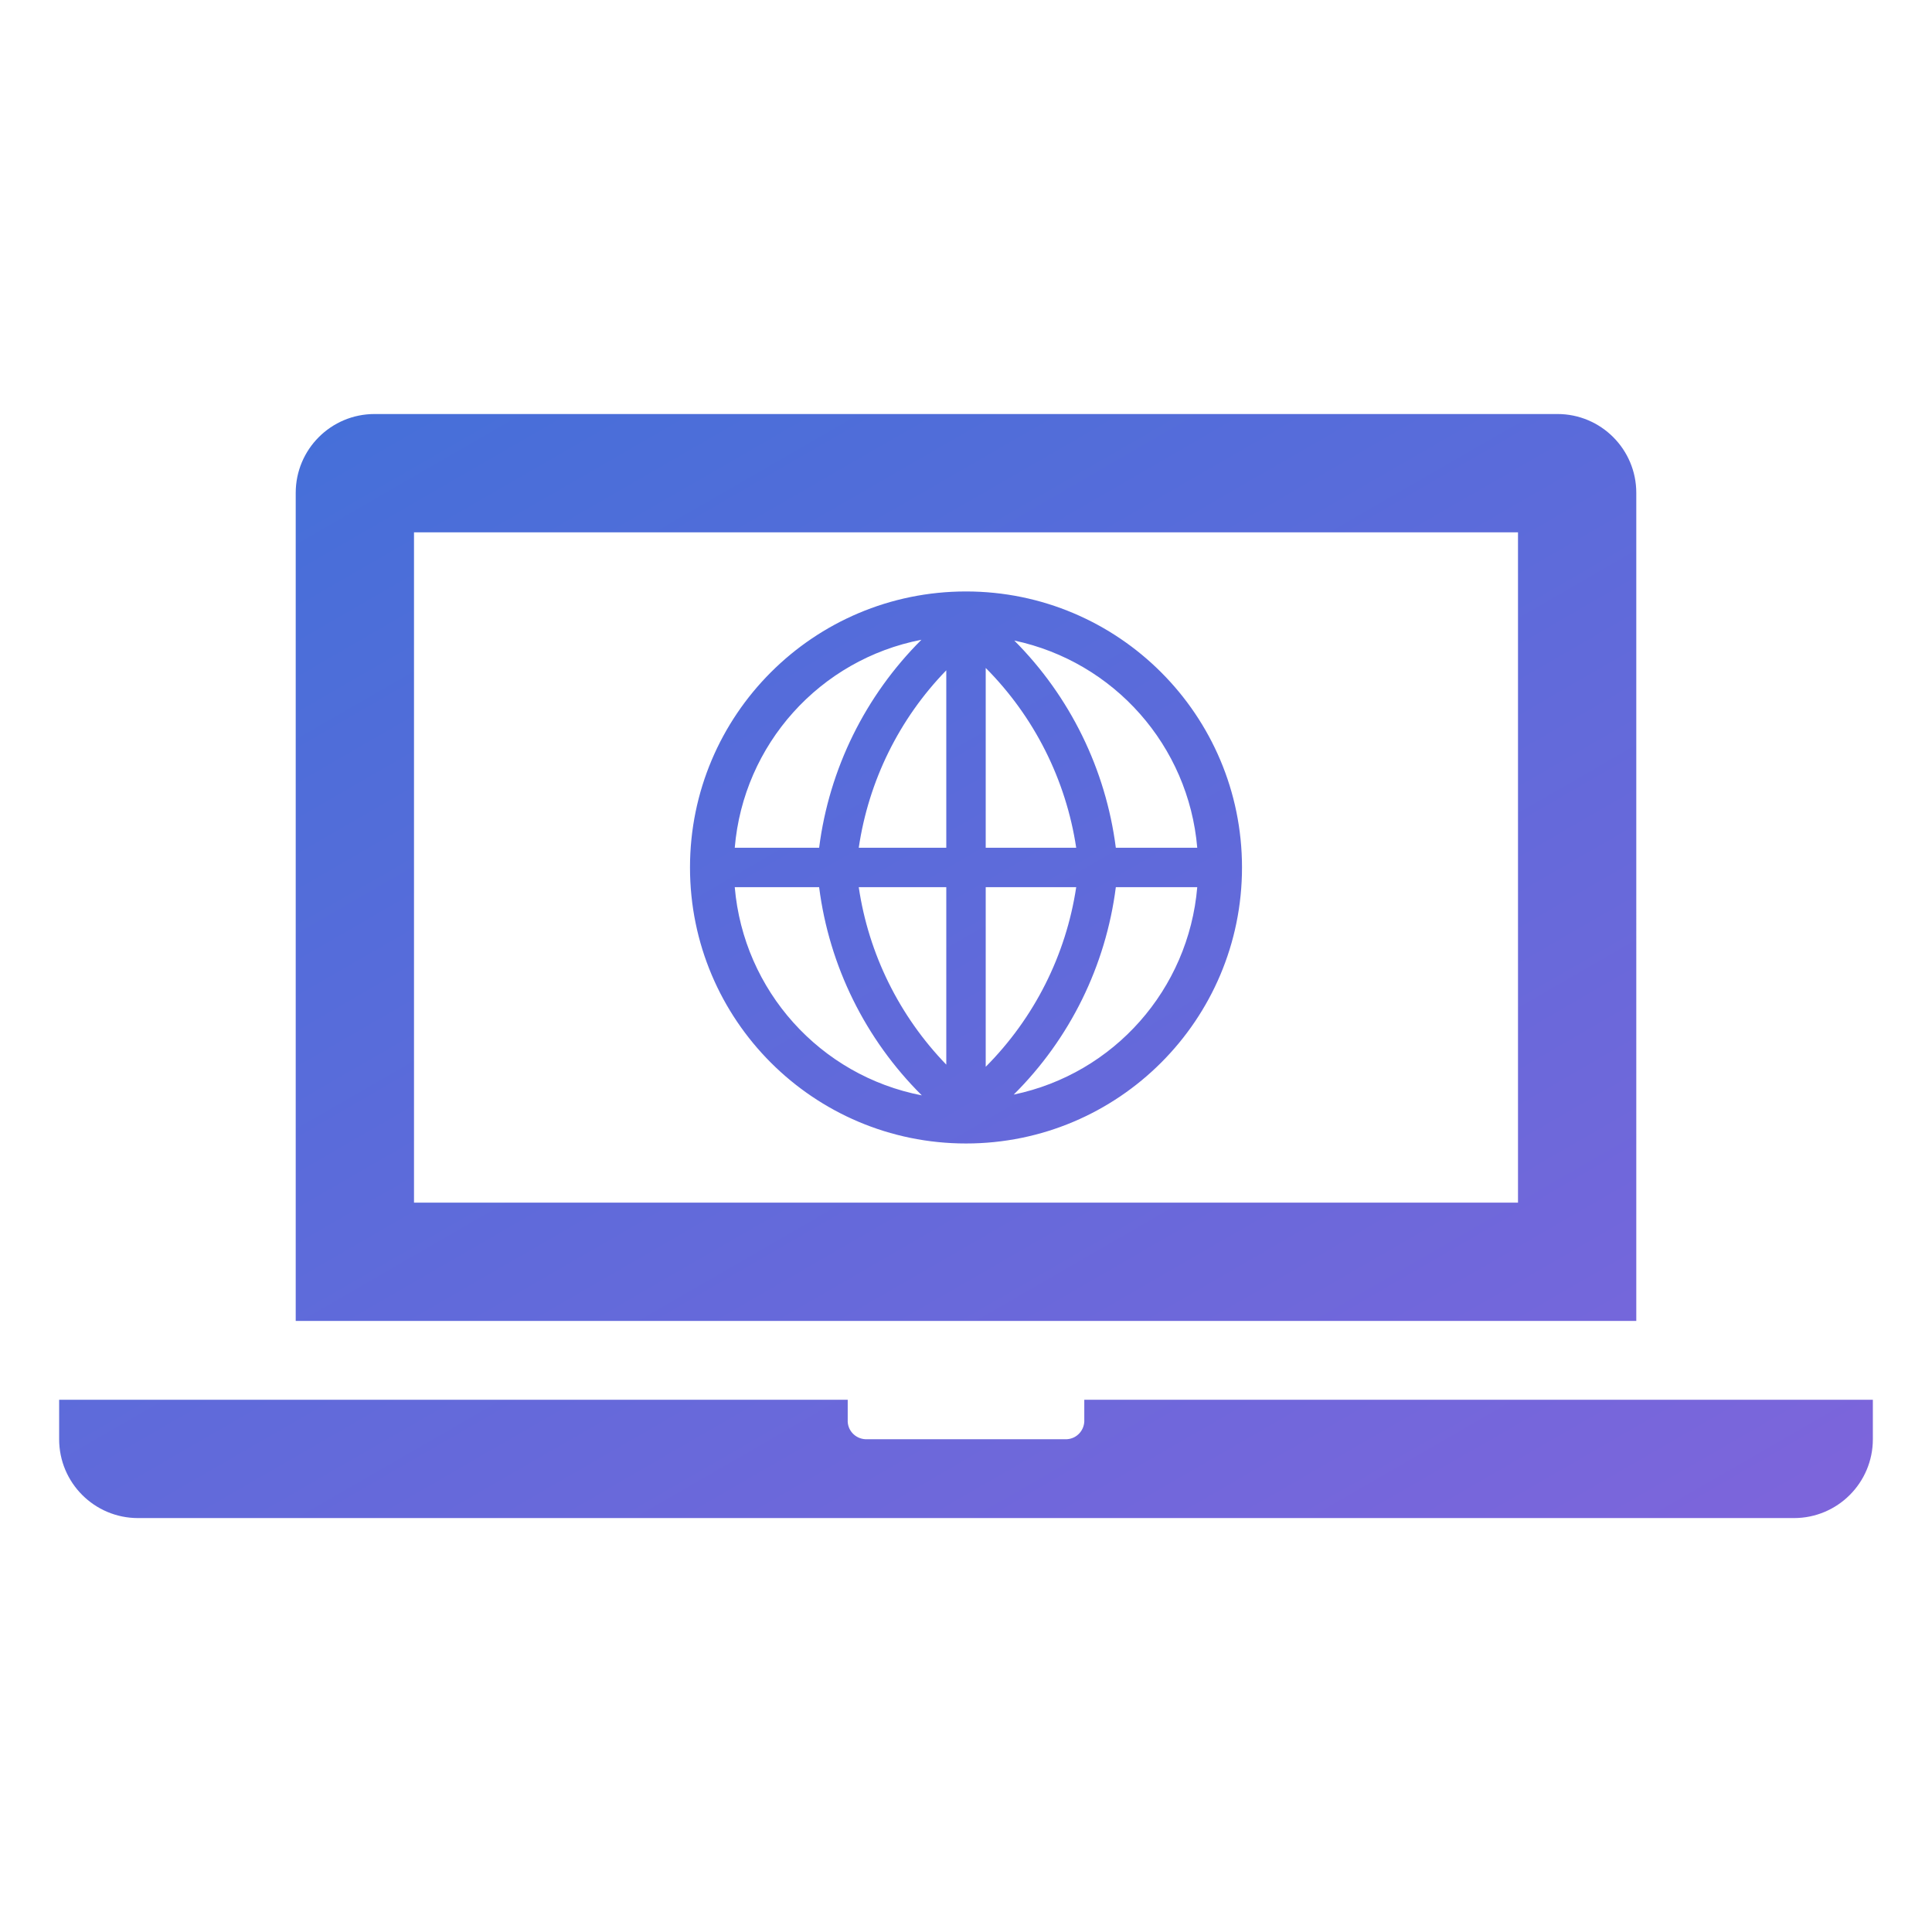 <?xml version="1.0" encoding="UTF-8"?>
<svg id="Layer_1" xmlns="http://www.w3.org/2000/svg" xmlns:xlink="http://www.w3.org/1999/xlink" version="1.1" viewBox="0 0 98 97">
  <!-- Generator: Adobe Illustrator 29.5.1, SVG Export Plug-In . SVG Version: 2.1.0 Build 141)  -->
  <defs>
    <style>
      .st0 {
        fill: url(#linear-gradient);
      }
    </style>
    <linearGradient id="linear-gradient" x1="67.39" y1="91.25" x2="24.61" y2="17.14" gradientUnits="userSpaceOnUse">
      <stop offset="0" stop-color="#7d65db"/>
      <stop offset="1" stop-color="#466fd9"/>
    </linearGradient>
  </defs>
  <path class="st0" d="M83,25c0-2.21-1.79-4-4-4H19c-2.21,0-4,1.79-4,4v42h68V25ZM77,61H21V27h56v34ZM95,71v2c0,2.21-1.79,4-4,4H7c-2.21,0-4-1.79-4-4v-2h40v1.12c.03.52.48.91,1,.88h10s.08,0,.12,0c.52-.03.91-.48.88-1v-1h40ZM49,58c7.73,0,14-6.27,14-14s-6.27-14-14-14-14,6.27-14,14,6.27,14,14,14ZM51.42,55.52c2.85-2.83,4.67-6.53,5.18-10.52h4.13c-.44,5.18-4.22,9.46-9.31,10.52ZM60.73,43h-4.13c-.51-3.98-2.32-7.67-5.15-10.51,5.07,1.08,8.84,5.34,9.28,10.51ZM50,33.88c2.46,2.47,4.07,5.67,4.59,9.12h-4.59v-9.12ZM50,45h4.59c-.52,3.45-2.13,6.64-4.59,9.11v-9.11ZM48,54c-2.38-2.46-3.94-5.61-4.44-9h4.44v9ZM48,43h-4.44c.5-3.39,2.05-6.54,4.44-9v9ZM46.74,32.45c-2.85,2.84-4.68,6.55-5.19,10.55h-4.28c.44-5.24,4.31-9.55,9.47-10.55ZM41.55,45c.51,4,2.35,7.72,5.21,10.56-5.17-1-9.04-5.32-9.49-10.56h4.28Z"/>
</svg>